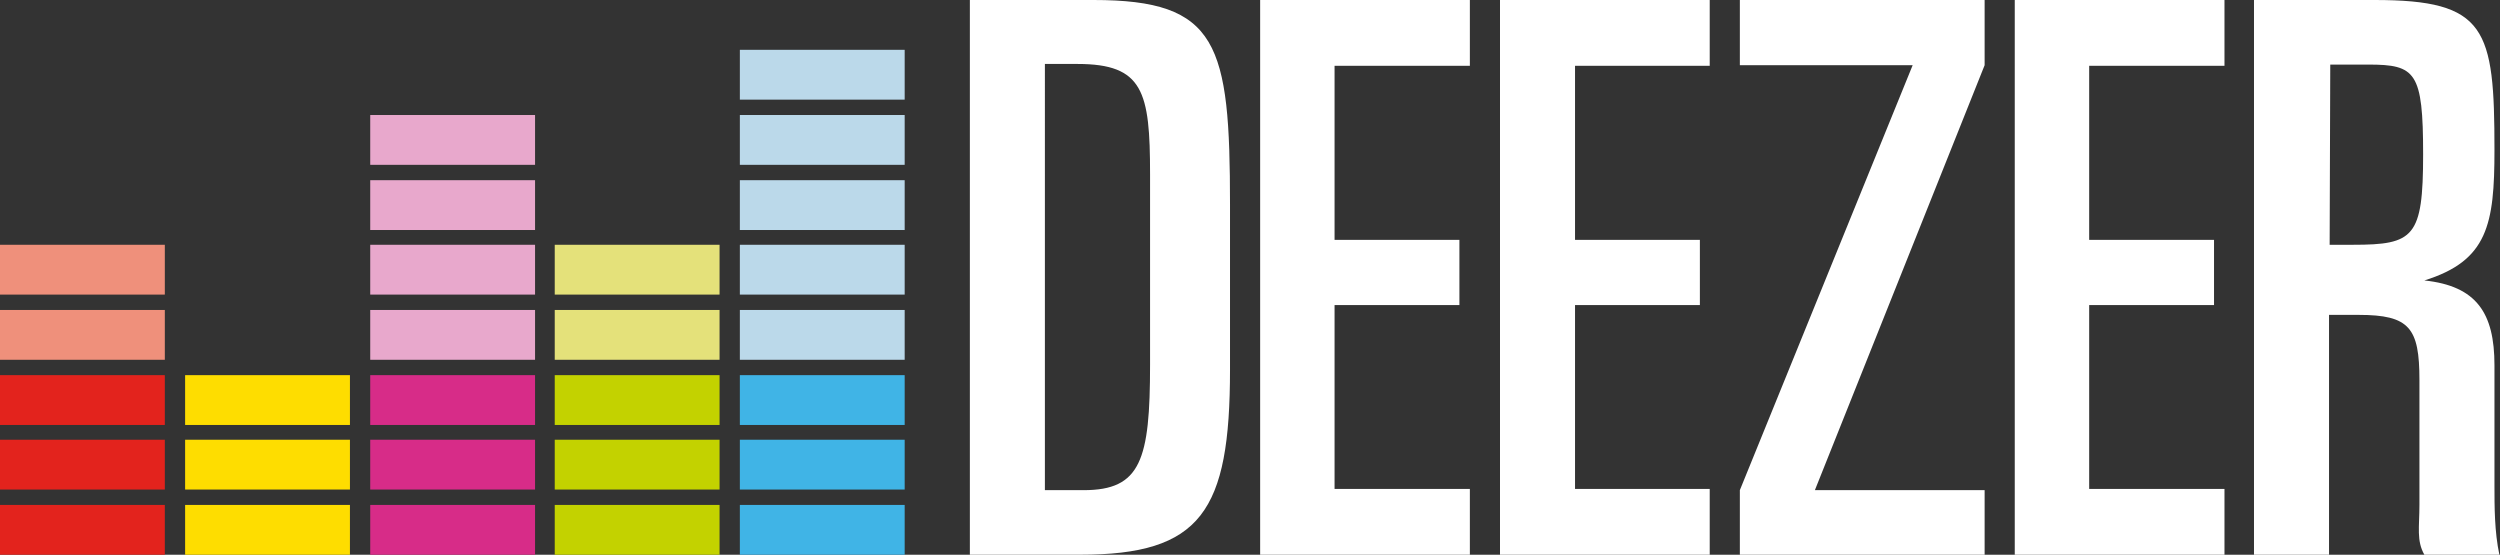 <?xml version="1.0" encoding="utf-8"?>
<!-- Generator: Adobe Illustrator 24.1.2, SVG Export Plug-In . SVG Version: 6.00 Build 0)  -->
<svg version="1.1" id="Layer_1" xmlns="http://www.w3.org/2000/svg" xmlns:xlink="http://www.w3.org/1999/xlink" x="0px" y="0px"
	 width="406.5px" height="90.2px" viewBox="0 0 406.5 90.2" style="enable-background:new 0 0 406.5 90.2;" xml:space="preserve">
<rect x="0" y="0" width="406.5" height="90.2" fill="#333333" stroke="none"/>
<style type="text/css">
	.st0{fill:#E3231D;}
	.st1{fill:#EF907B;}
	.st2{fill:#FEDD00;}
	.st3{fill:#D72C88;}
	.st4{fill:#E8A8CC;}
	.st5{fill:#C3D200;}
	.st6{fill:#E4E17A;}
	.st7{fill:#40B4E6;}
	.st8{fill:#BBD9EA;}
	.st9{fill:#FFFFFF;}
</style>
<g>
	<rect y="82.1" class="st0" width="26.8" height="8.1"/>
	<rect y="71.5" class="st0" width="26.8" height="8.1"/>
	<rect y="61" class="st0" width="26.8" height="8.1"/>
	<rect y="50.4" class="st1" width="26.8" height="8.1"/>
	<rect y="39.8" class="st1" width="26.8" height="8.1"/>
	<rect x="30.1" y="82.1" class="st2" width="26.8" height="8.1"/>
	<rect x="30.1" y="71.5" class="st2" width="26.8" height="8.1"/>
	<rect x="30.1" y="61" class="st2" width="26.8" height="8.1"/>
	<rect x="60.2" y="82.1" class="st3" width="26.8" height="8.1"/>
	<rect x="60.2" y="71.5" class="st3" width="26.8" height="8.1"/>
	<rect x="60.2" y="61" class="st3" width="26.8" height="8.1"/>
	<rect x="60.2" y="50.4" class="st4" width="26.8" height="8.1"/>
	<rect x="60.2" y="39.8" class="st4" width="26.8" height="8.1"/>
	<rect x="60.2" y="29.3" class="st4" width="26.8" height="8.1"/>
	<rect x="60.2" y="18.7" class="st4" width="26.8" height="8.1"/>
	<rect x="90.2" y="82.1" class="st5" width="26.8" height="8.1"/>
	<rect x="90.2" y="71.5" class="st5" width="26.8" height="8.1"/>
	<rect x="90.2" y="61" class="st5" width="26.8" height="8.1"/>
	<rect x="90.2" y="50.4" class="st6" width="26.8" height="8.1"/>
	<rect x="90.2" y="39.8" class="st6" width="26.8" height="8.1"/>
	<rect x="120.3" y="82.1" class="st7" width="26.8" height="8.1"/>
	<rect x="120.3" y="71.5" class="st7" width="26.8" height="8.1"/>
	<rect x="120.3" y="61" class="st7" width="26.8" height="8.1"/>
	<rect x="120.3" y="50.4" class="st8" width="26.8" height="8.1"/>
	<rect x="120.3" y="39.8" class="st8" width="26.8" height="8.1"/>
	<rect x="120.3" y="29.3" class="st8" width="26.8" height="8.1"/>
	<rect x="120.3" y="18.7" class="st8" width="26.8" height="8.1"/>
	<rect x="120.3" y="8.1" class="st8" width="26.8" height="8.1"/>
	<g>
		<path class="st9" d="M157.7,0h20.1C198.1,0,200,7.1,200,33.3v26.8c0,23.1-4.7,30.1-24.4,30.1h-17.9L157.7,0L157.7,0z M169.9,79.7
			h6.3c9.3,0,10.8-4.9,10.8-20.4v-31c0-13.4-1.1-17.9-11.8-17.9h-5.3V79.7z"/>
		<path class="st9" d="M204.9,0H239v10.7h-22V39h20.3v10.6H217v29.9h22v10.7h-34.1V0z"/>
		<path class="st9" d="M243.9,0H278v10.7h-21.9V39h20.3v10.6h-20.3v29.9H278v10.7h-34.1V0z"/>
		<path class="st9" d="M327.6,0h34.1v10.7h-22V39H360v10.6h-20.3v29.9h22v10.7h-34.1V0z"/>
		<path class="st9" d="M282.9,79.7L311,10.6h-28.1V0h39.8v10.6l-27.6,69.1h27.6v10.6h-39.8V79.7z"/>
		<path class="st9" d="M366.6,0h19.5c18.2,0,19.5,4.6,19.5,24.4c0,12.1-1.1,18-11.4,21.2l0,0c8.5,0.9,11.4,5.3,11.4,13.8V79
			c0,3.3,0,7.5,0.8,11.2h-12.2c-1.3-2.3-0.8-4.5-0.8-8.1V61.8c0-8.5-1.6-10.6-9.9-10.6h-4.8v39h-12.2V0H366.6z M378.8,39.8h3.8
			c9.9,0,11.4-1.2,11.4-14.7c0-13.4-1.2-14.6-8.9-14.6h-6.2L378.8,39.8L378.8,39.8z"/>
	</g>
</g>
</svg>
